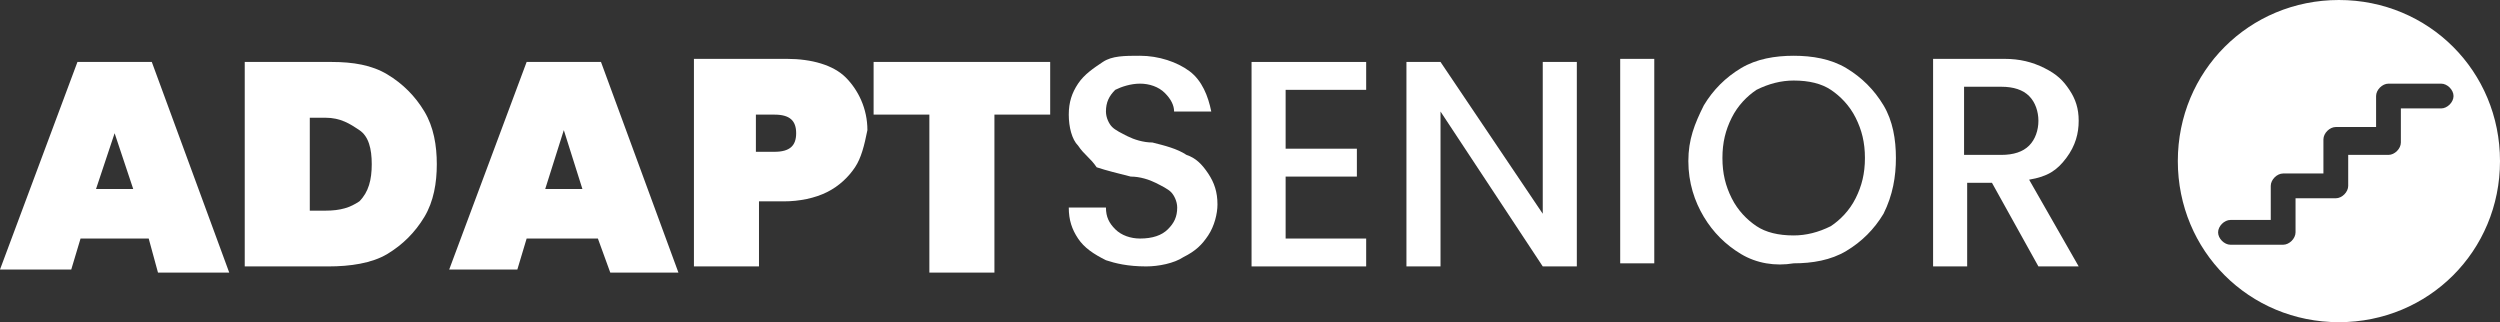<?xml version="1.0" encoding="utf-8"?>
<!-- Generator: Adobe Illustrator 28.0.0, SVG Export Plug-In . SVG Version: 6.00 Build 0)  -->
<svg version="1.1" id="Calque_1" xmlns="http://www.w3.org/2000/svg" xmlns:xlink="http://www.w3.org/1999/xlink" x="0px" y="0px"
	 viewBox="0 0 80.7 10.4" style="enable-background:new 0 0 80.7 10.4;" xml:space="preserve">
<rect x="0" y="0" width="80.7" height="10.4" fill="#333333" stroke="none"/>
<style type="text/css">
	.st0{fill:#FFFFFF;}
</style>
<path class="st0" d="M4.8,7.7H2.6l-0.3,1H0L2.5,2h2.4l2.5,6.8H5.1L4.8,7.7z M4.3,6.1L3.7,4.3L3.1,6.1H4.3z"/>
<path class="st0" d="M12.5,2.4c0.5,0.3,0.9,0.7,1.2,1.2c0.3,0.5,0.4,1.1,0.4,1.7c0,0.6-0.1,1.2-0.4,1.7c-0.3,0.5-0.7,0.9-1.2,1.2
	c-0.5,0.3-1.2,0.4-1.9,0.4H7.9V2h2.8C11.4,2,12,2.1,12.5,2.4z M11.6,6.5C11.9,6.2,12,5.8,12,5.3s-0.1-0.9-0.4-1.1S11,3.8,10.5,3.8
	H10v3h0.5C11,6.8,11.3,6.7,11.6,6.5z"/>
<path class="st0" d="M19.3,7.7H17l-0.3,1h-2.2L17,2h2.4l2.5,6.8h-2.2L19.3,7.7z M18.8,6.1l-0.6-1.9l-0.6,1.9H18.8z"/>
<path class="st0" d="M27.6,5.4c-0.2,0.3-0.5,0.6-0.9,0.8c-0.4,0.2-0.9,0.3-1.4,0.3h-0.8v2.1h-2.1V1.9h3c0.8,0,1.5,0.2,1.9,0.6
	c0.4,0.4,0.7,1,0.7,1.7C27.9,4.7,27.8,5.1,27.6,5.4z M25.7,4.3c0-0.4-0.2-0.6-0.7-0.6h-0.6v1.2h0.6C25.5,4.9,25.7,4.7,25.7,4.3z"/>
<path class="st0" d="M33.9,2v1.7h-1.8v5.1h-2.1V3.7h-1.8V2H33.9z"/>
<path class="st0" d="M35.7,8.4C35.3,8.2,35,8,34.8,7.7c-0.2-0.3-0.3-0.6-0.3-1h1.2c0,0.3,0.1,0.5,0.3,0.7c0.2,0.2,0.5,0.3,0.8,0.3
	c0.4,0,0.7-0.1,0.9-0.3s0.3-0.4,0.3-0.7c0-0.2-0.1-0.4-0.2-0.5c-0.1-0.1-0.3-0.2-0.5-0.3c-0.2-0.1-0.5-0.2-0.8-0.2
	c-0.4-0.1-0.8-0.2-1.1-0.3C35.2,5.1,35,5,34.8,4.7c-0.2-0.2-0.3-0.6-0.3-1c0-0.4,0.1-0.7,0.3-1c0.2-0.3,0.5-0.5,0.8-0.7
	c0.3-0.2,0.7-0.2,1.2-0.2c0.6,0,1.2,0.2,1.6,0.5c0.4,0.3,0.6,0.8,0.7,1.3h-1.2c0-0.2-0.1-0.4-0.3-0.6c-0.2-0.2-0.5-0.3-0.8-0.3
	c-0.3,0-0.6,0.1-0.8,0.2c-0.2,0.2-0.3,0.4-0.3,0.7c0,0.2,0.1,0.4,0.2,0.5c0.1,0.1,0.3,0.2,0.5,0.3c0.2,0.1,0.5,0.2,0.8,0.2
	c0.4,0.1,0.8,0.2,1.1,0.4c0.3,0.1,0.5,0.3,0.7,0.6c0.2,0.3,0.3,0.6,0.3,1c0,0.3-0.1,0.7-0.3,1c-0.2,0.3-0.4,0.5-0.8,0.7
	c-0.3,0.2-0.8,0.3-1.2,0.3C36.4,8.6,36,8.5,35.7,8.4z"/>
<path class="st0" d="M41.5,2.9v1.9h2.3v0.9h-2.3v2h2.6v0.9h-3.7V2h3.7v0.9H41.5z"/>
<path class="st0" d="M50.9,8.6h-1.1l-3.3-5v5h-1.1V2h1.1l3.3,4.9V2h1.1V8.6z"/>
<path class="st0" d="M53.4,1.9v6.6h-1.1V1.9H53.4z"/>
<path class="st0" d="M56.2,8.2c-0.5-0.3-0.9-0.7-1.2-1.2c-0.3-0.5-0.5-1.1-0.5-1.8S54.7,4,55,3.4c0.3-0.5,0.7-0.9,1.2-1.2
	c0.5-0.3,1.1-0.4,1.7-0.4c0.6,0,1.2,0.1,1.7,0.4c0.5,0.3,0.9,0.7,1.2,1.2c0.3,0.5,0.4,1.1,0.4,1.7s-0.1,1.2-0.4,1.8
	c-0.3,0.5-0.7,0.9-1.2,1.2c-0.5,0.3-1.1,0.4-1.7,0.4C57.3,8.6,56.7,8.5,56.2,8.2z M59.1,7.3c0.3-0.2,0.6-0.5,0.8-0.9
	c0.2-0.4,0.3-0.8,0.3-1.3c0-0.5-0.1-0.9-0.3-1.3c-0.2-0.4-0.5-0.7-0.8-0.9c-0.3-0.2-0.7-0.3-1.2-0.3c-0.4,0-0.8,0.1-1.2,0.3
	c-0.3,0.2-0.6,0.5-0.8,0.9c-0.2,0.4-0.3,0.8-0.3,1.3c0,0.5,0.1,0.9,0.3,1.3c0.2,0.4,0.5,0.7,0.8,0.9c0.3,0.2,0.7,0.3,1.2,0.3
	C58.3,7.6,58.7,7.5,59.1,7.3z"/>
<path class="st0" d="M65.8,8.6l-1.5-2.7h-0.8v2.7h-1.1V1.9h2.3c0.5,0,0.9,0.1,1.3,0.3c0.4,0.2,0.6,0.4,0.8,0.7
	c0.2,0.3,0.3,0.6,0.3,1c0,0.4-0.1,0.8-0.4,1.2c-0.3,0.4-0.6,0.6-1.2,0.7l1.6,2.8H65.8z M63.4,5h1.2c0.4,0,0.7-0.1,0.9-0.3
	c0.2-0.2,0.3-0.5,0.3-0.8c0-0.3-0.1-0.6-0.3-0.8c-0.2-0.2-0.5-0.3-0.9-0.3h-1.2V5z"/>
<path class="st0" d="M75.5,0c-2.9,0-5.2,2.3-5.2,5.2s2.3,5.2,5.2,5.2s5.2-2.3,5.2-5.2S78.4,0,75.5,0z M78.8,3.5h-1.3v1.1
	c0,0.2-0.2,0.4-0.4,0.4h-1.3V6c0,0.2-0.2,0.4-0.4,0.4h-1.3v1.1c0,0.2-0.2,0.4-0.4,0.4h-1.7c-0.2,0-0.4-0.2-0.4-0.4
	c0-0.2,0.2-0.4,0.4-0.4h1.3V6c0-0.2,0.2-0.4,0.4-0.4h1.3V4.5c0-0.2,0.2-0.4,0.4-0.4h1.3V3.1c0-0.2,0.2-0.4,0.4-0.4h1.7
	c0.2,0,0.4,0.2,0.4,0.4C79.2,3.3,79,3.5,78.8,3.5z"/>
</svg>
